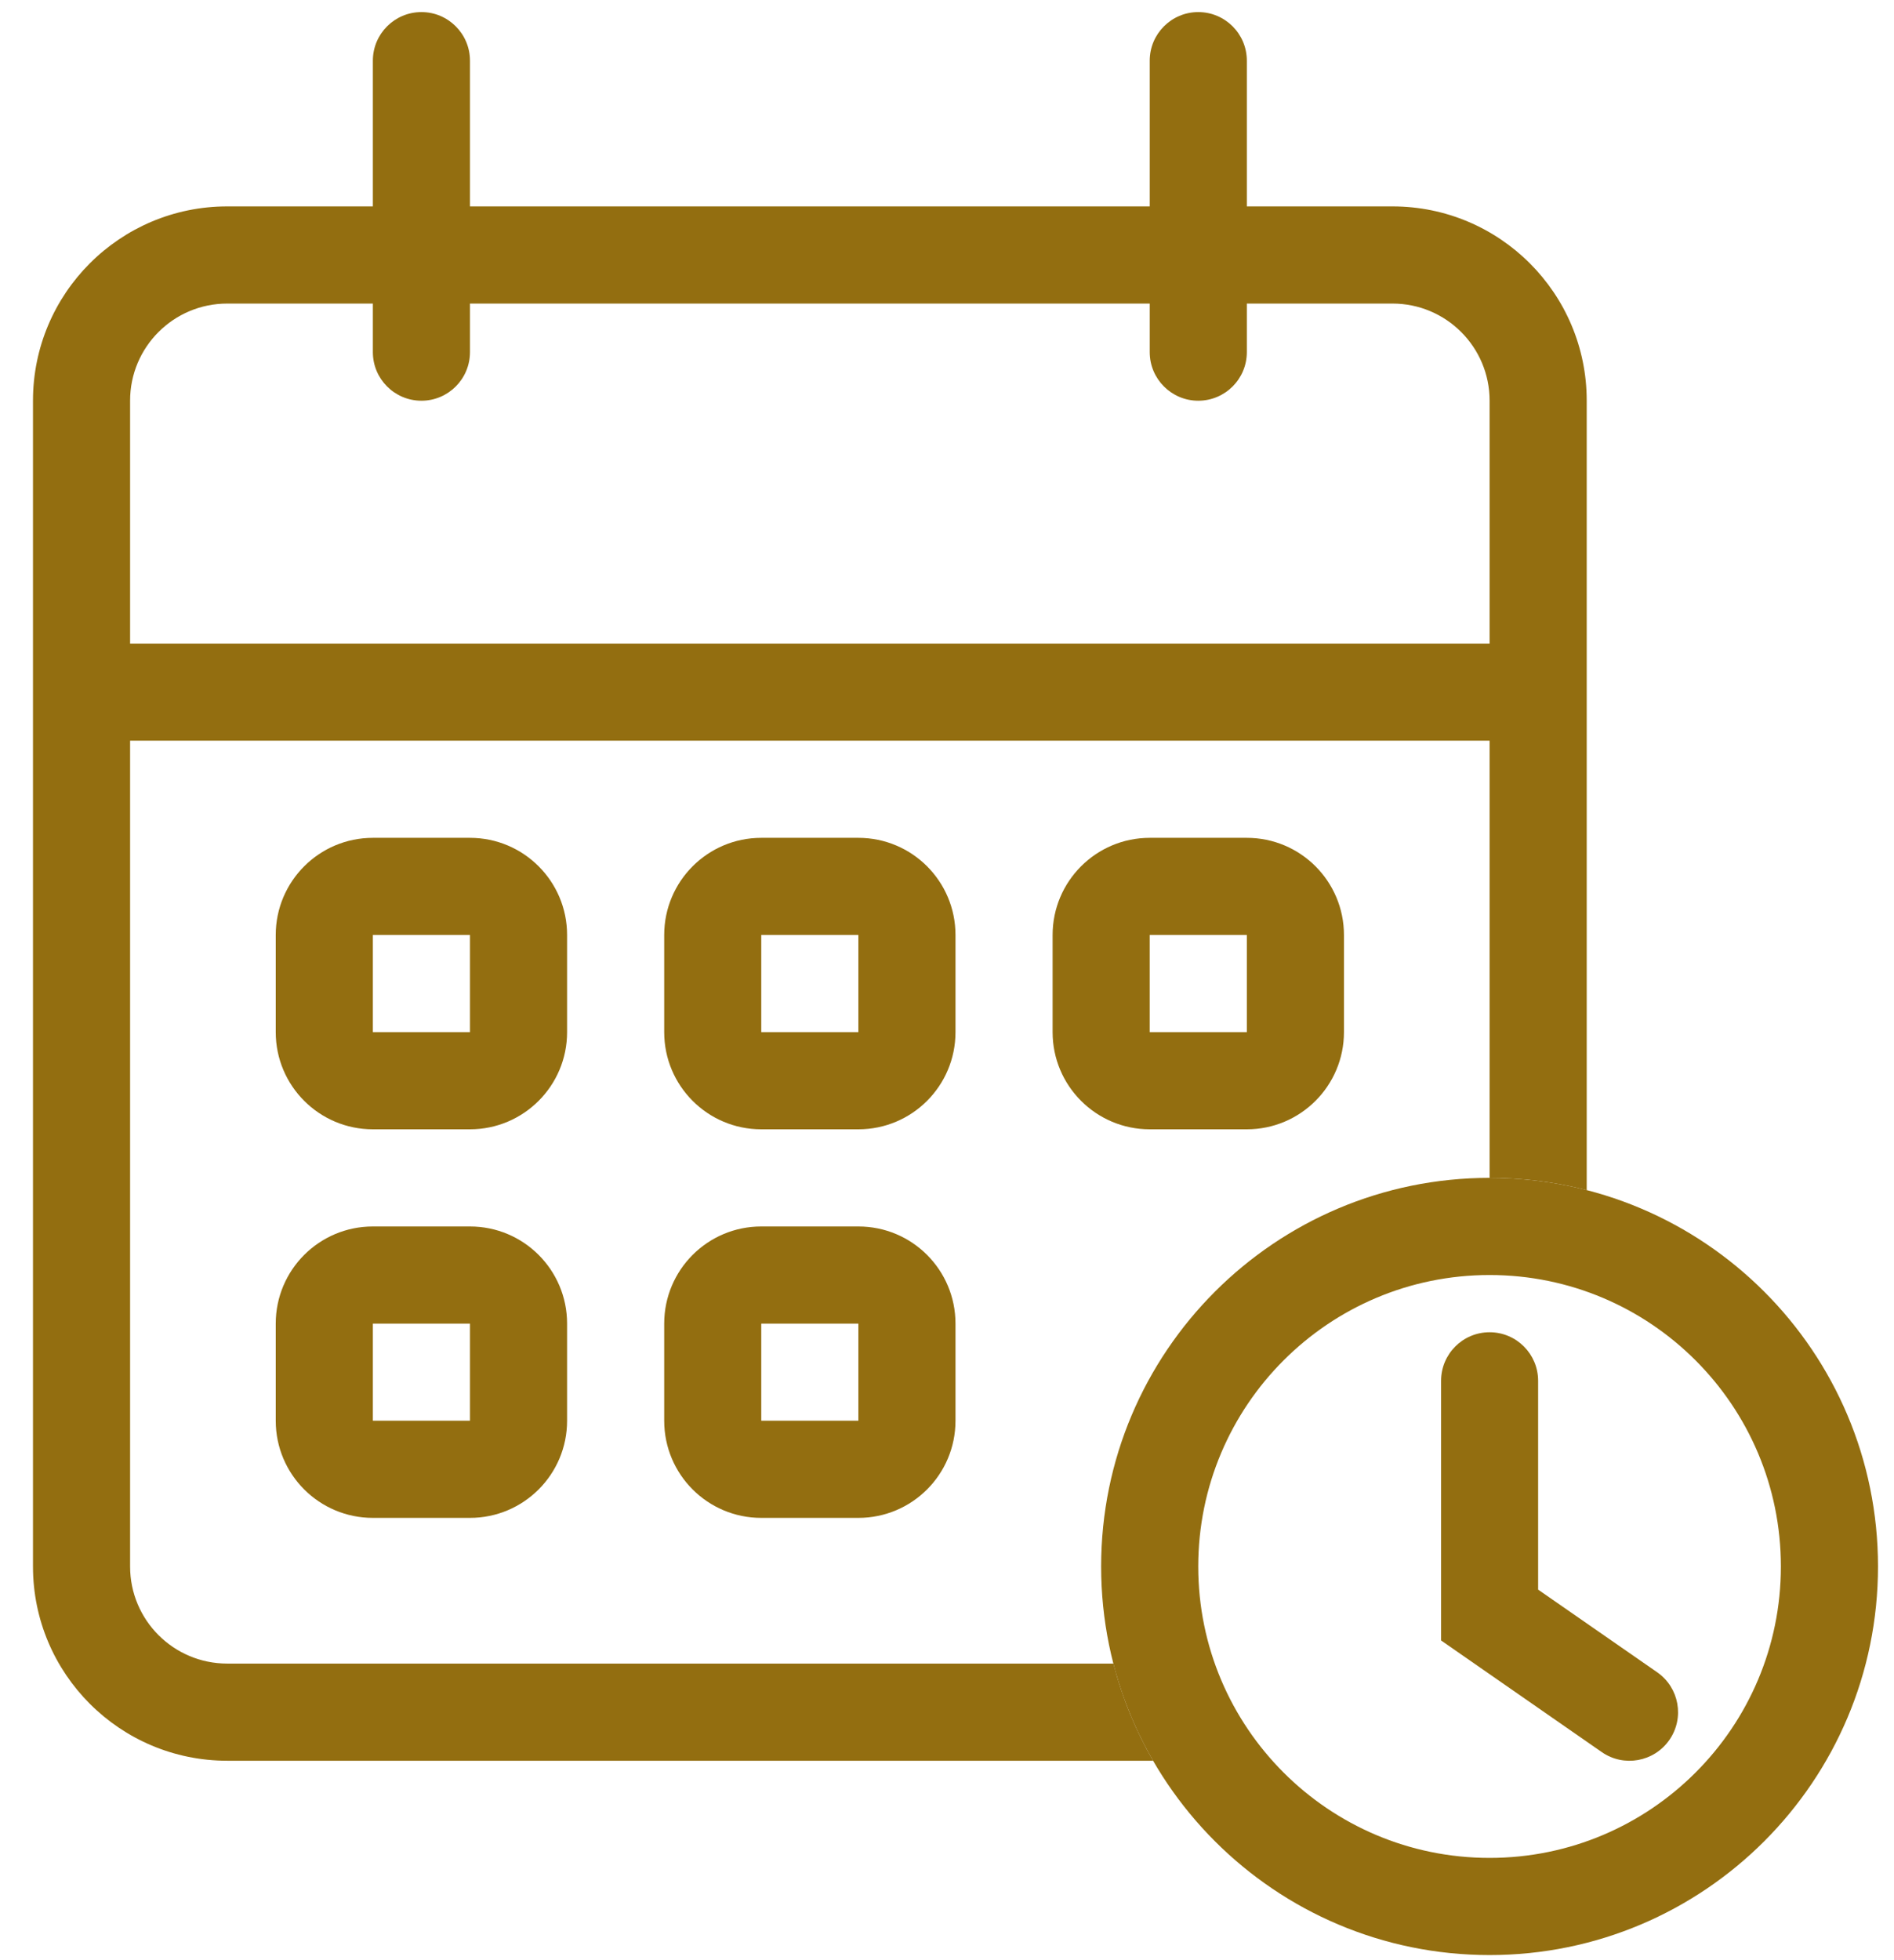 <svg width="29" height="30" viewBox="0 0 29 30" fill="none" xmlns="http://www.w3.org/2000/svg">
<path d="M5.709 0.929C5.709 0.518 6.042 0.185 6.453 0.185C6.863 0.185 7.196 0.518 7.196 0.929V5.389C7.196 5.8 6.863 6.133 6.453 6.133C6.042 6.133 5.709 5.8 5.709 5.389V0.929Z" fill="#936E10"/>
<path d="M17.604 0.929C17.604 0.518 17.937 0.185 18.347 0.185C18.758 0.185 19.091 0.518 19.091 0.929V5.389C19.091 5.8 18.758 6.133 18.347 6.133C17.937 6.133 17.604 5.8 17.604 5.389V0.929Z" fill="#936E10"/>
<path fill-rule="evenodd" clip-rule="evenodd" d="M7.196 14.31H5.709V15.797H7.196V14.31ZM5.709 12.823C4.888 12.823 4.222 13.489 4.222 14.31V15.797C4.222 16.618 4.888 17.284 5.709 17.284H7.196C8.017 17.284 8.683 16.618 8.683 15.797V14.31C8.683 13.489 8.017 12.823 7.196 12.823H5.709Z" fill="#936E10"/>
<path fill-rule="evenodd" clip-rule="evenodd" d="M13.143 14.31H11.656V15.797H13.143V14.31ZM11.656 12.823C10.835 12.823 10.17 13.489 10.17 14.31V15.797C10.17 16.618 10.835 17.284 11.656 17.284H13.143C13.965 17.284 14.63 16.618 14.63 15.797V14.31C14.63 13.489 13.965 12.823 13.143 12.823H11.656Z" fill="#936E10"/>
<path fill-rule="evenodd" clip-rule="evenodd" d="M19.091 14.31H17.604V15.797H19.091V14.31ZM17.604 12.823C16.783 12.823 16.117 13.489 16.117 14.31V15.797C16.117 16.618 16.783 17.284 17.604 17.284H19.091C19.912 17.284 20.578 16.618 20.578 15.797V14.31C20.578 13.489 19.912 12.823 19.091 12.823H17.604Z" fill="#936E10"/>
<path fill-rule="evenodd" clip-rule="evenodd" d="M7.196 20.258H5.709V21.744H7.196V20.258ZM5.709 18.771C4.888 18.771 4.222 19.436 4.222 20.258V21.744C4.222 22.566 4.888 23.231 5.709 23.231H7.196C8.017 23.231 8.683 22.566 8.683 21.744V20.258C8.683 19.436 8.017 18.771 7.196 18.771H5.709Z" fill="#936E10"/>
<path fill-rule="evenodd" clip-rule="evenodd" d="M13.143 20.258H11.656V21.744H13.143V20.258ZM11.656 18.771C10.835 18.771 10.17 19.436 10.17 20.258V21.744C10.17 22.566 10.835 23.231 11.656 23.231H13.143C13.965 23.231 14.63 22.566 14.63 21.744V20.258C14.63 19.436 13.965 18.771 13.143 18.771H11.656Z" fill="#936E10"/>
<path fill-rule="evenodd" clip-rule="evenodd" d="M3.479 4.646H21.321C22.142 4.646 22.808 5.311 22.808 6.132V18.027C23.321 18.027 23.82 18.092 24.295 18.215V6.132C24.295 4.49 22.963 3.159 21.321 3.159H3.479C1.837 3.159 0.505 4.49 0.505 6.132V23.975C0.505 25.617 1.837 26.948 3.479 26.948H17.656C17.39 26.488 17.184 25.989 17.048 25.461H3.479C2.658 25.461 1.992 24.796 1.992 23.975V6.132C1.992 5.311 2.658 4.646 3.479 4.646Z" fill="#936E10"/>
<path fill-rule="evenodd" clip-rule="evenodd" d="M23.551 11.336H1.249V9.85H23.551V11.336Z" fill="#936E10"/>
<path fill-rule="evenodd" clip-rule="evenodd" d="M22.808 28.435C25.271 28.435 27.268 26.438 27.268 23.975C27.268 21.511 25.271 19.514 22.808 19.514C20.344 19.514 18.347 21.511 18.347 23.975C18.347 26.438 20.344 28.435 22.808 28.435ZM22.808 29.922C26.093 29.922 28.755 27.259 28.755 23.975C28.755 20.69 26.093 18.027 22.808 18.027C19.523 18.027 16.86 20.69 16.86 23.975C16.86 27.259 19.523 29.922 22.808 29.922Z" fill="#936E10"/>
<path fill-rule="evenodd" clip-rule="evenodd" d="M22.808 20.39C23.219 20.39 23.551 20.723 23.551 21.134V24.329L25.374 25.594C25.711 25.828 25.795 26.291 25.561 26.629C25.327 26.966 24.863 27.05 24.526 26.816L22.065 25.107V21.134C22.065 20.723 22.397 20.39 22.808 20.39Z" fill="#936E10"/>
</svg>
